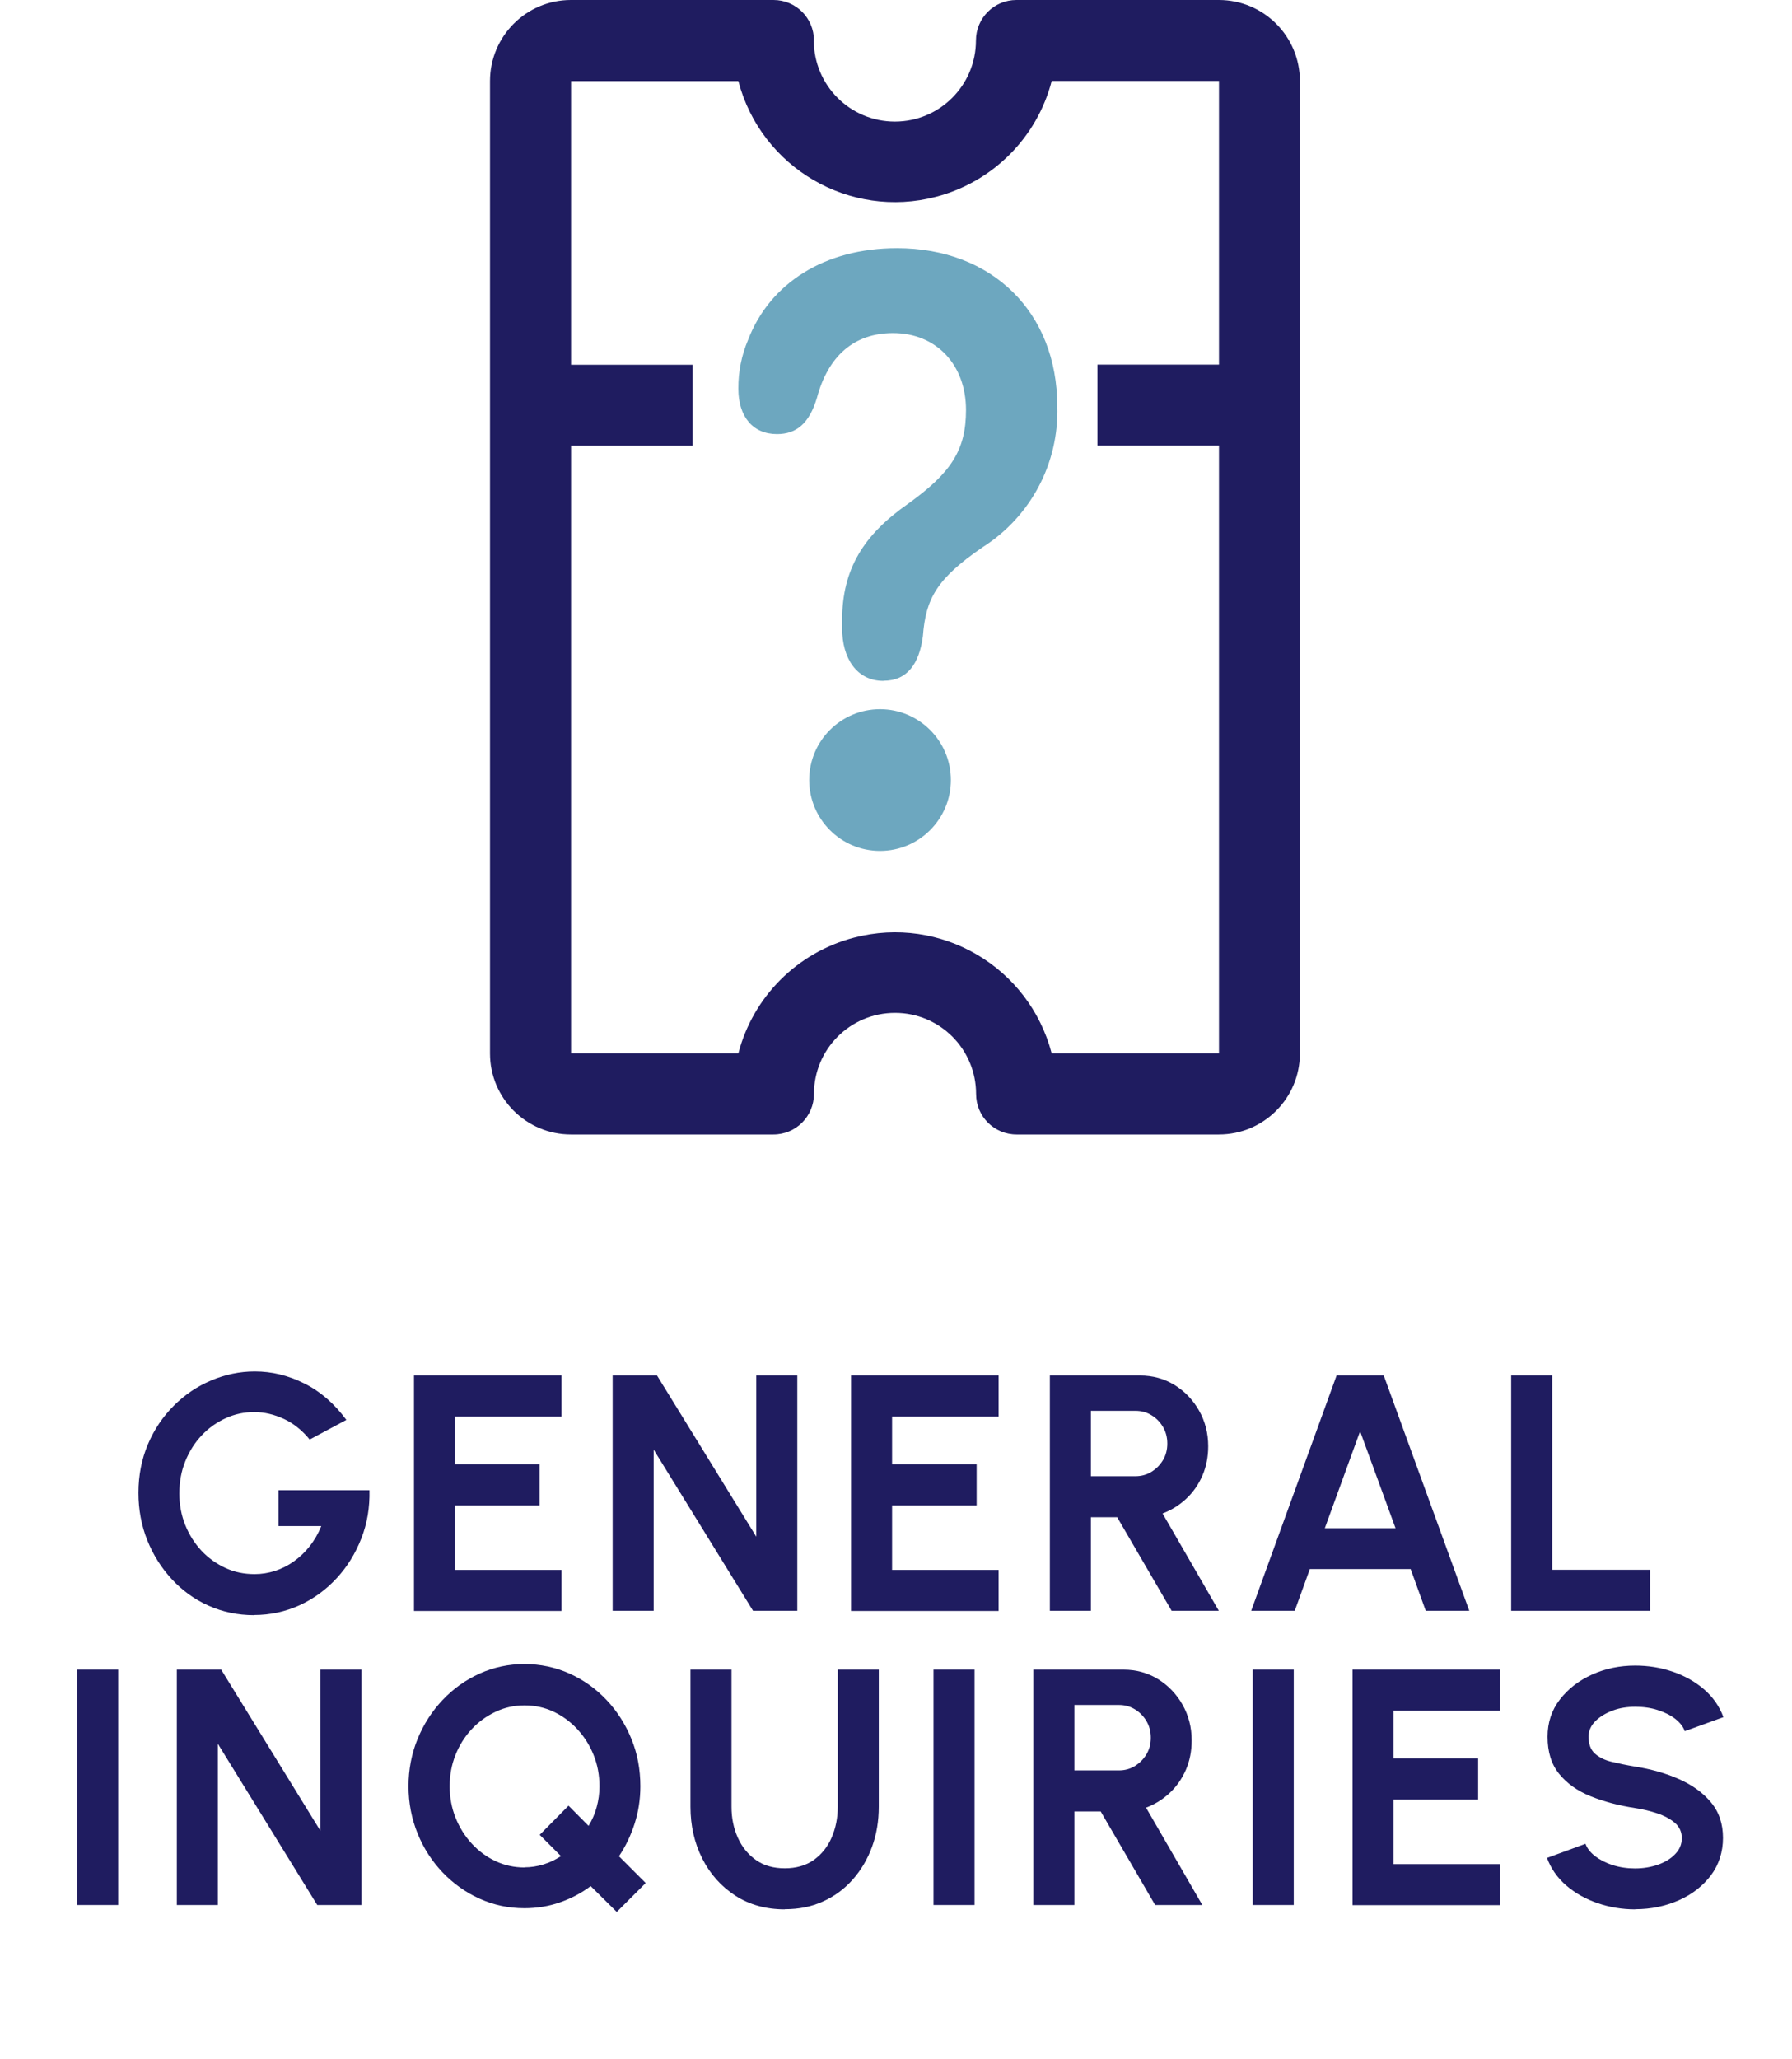 <?xml version="1.0" encoding="UTF-8"?><svg id="Layer_1" xmlns="http://www.w3.org/2000/svg" viewBox="0 0 128 147"><defs><style>.cls-1{isolation:isolate;}.cls-2{fill:#1f1c60;}.cls-3{fill:#6da7bf;}</style></defs><g id="ico-ticket"><path id="Path_219" class="cls-2" d="m58.14,2.89c0-1.6-1.29-2.89-2.89-2.89h-14.47c-3.19,0-5.78,2.59-5.78,5.79h0v69.42c0,3.19,2.59,5.78,5.78,5.78h14.47c1.6,0,2.89-1.3,2.89-2.89,0-3.2,2.59-5.79,5.79-5.79s5.79,2.59,5.79,5.79h0c0,1.6,1.29,2.89,2.89,2.89h14.46c3.19,0,5.78-2.59,5.78-5.78V5.79C92.85,2.59,90.26,0,87.06,0h-14.46c-1.6,0-2.89,1.3-2.89,2.89,0,3.2-2.59,5.79-5.79,5.79s-5.79-2.59-5.79-5.79Zm16.98,2.89h11.95v20.25h-8.68v5.78h8.68v43.39h-11.95c-1.62-6.18-7.94-9.88-14.12-8.26-4.05,1.06-7.21,4.22-8.26,8.26h-11.95V31.82h8.68v-5.78h-8.68V5.79h11.95c1.62,6.18,7.94,9.88,14.12,8.26,4.05-1.06,7.21-4.22,8.26-8.26h0Z"/><path id="Path_221" class="cls-3" d="m57.8,55.69c0-2.8,2.27-5.06,5.06-5.06s5.06,2.27,5.06,5.06-2.27,5.06-5.06,5.06h0c-2.8,0-5.06-2.27-5.06-5.06Zm5.31-7.09c1.7,0,2.55-1.22,2.81-3.17.2-2.7,1-4.13,4.29-6.38,3.42-2.18,5.44-6,5.31-10.05,0-6.71-4.66-11.28-11.45-11.28-5.16,0-9.07,2.49-10.63,6.53-.47,1.1-.71,2.29-.7,3.5,0,1.99,1.03,3.24,2.76,3.24,1.38,0,2.3-.75,2.85-2.58.8-3,2.66-4.63,5.44-4.63,3.09,0,5.21,2.26,5.21,5.49,0,2.85-1.05,4.48-4.16,6.71-3.13,2.19-4.69,4.63-4.69,8.3v.56c0,2.17,1.05,3.77,2.96,3.77Z"/><g id="GENERAL_INQUIRIES-2" class="cls-1"><g class="cls-1"><path class="cls-2" d="m18.15,115.31c-1.17,0-2.25-.23-3.26-.68s-1.88-1.09-2.62-1.89c-.74-.8-1.33-1.73-1.75-2.78s-.63-2.18-.63-3.38c0-1.26.23-2.42.68-3.48.45-1.06,1.07-1.97,1.85-2.75.78-.78,1.67-1.38,2.67-1.8s2.03-.64,3.11-.64c1.21,0,2.38.28,3.52.85,1.14.56,2.15,1.43,3.02,2.61l-2.62,1.4c-.54-.66-1.15-1.15-1.84-1.47s-1.4-.49-2.12-.49-1.38.14-2.02.43-1.22.69-1.72,1.22c-.5.52-.89,1.14-1.18,1.85-.29.71-.43,1.48-.43,2.32,0,.79.14,1.54.42,2.24.28.7.67,1.31,1.16,1.84.49.52,1.06.93,1.71,1.23.65.3,1.34.44,2.09.44.5,0,.98-.08,1.46-.23.48-.16.92-.38,1.34-.68s.8-.66,1.13-1.08c.33-.42.61-.9.83-1.44h-3.06v-2.56h6.5c.03,1.22-.16,2.37-.58,3.44s-1,2.02-1.76,2.84c-.76.82-1.64,1.47-2.65,1.93s-2.1.7-3.26.7Z"/><path class="cls-2" d="m29.57,115v-16.8h10.54v2.93h-7.61v3.41h6.04v2.93h-6.04v4.61h7.61v2.93h-10.54Z"/><path class="cls-2" d="m43.76,115v-16.8h3.17l7.09,11.51v-11.51h2.93v16.8h-3.16l-7.1-11.51v11.51h-2.93Z"/><path class="cls-2" d="m60.79,115v-16.8h10.54v2.93h-7.61v3.41h6.04v2.93h-6.04v4.61h7.61v2.93h-10.54Z"/><path class="cls-2" d="m74.99,115v-16.8h6.44c.91,0,1.74.23,2.47.68s1.32,1.07,1.75,1.83c.43.76.65,1.61.65,2.54,0,.76-.14,1.46-.41,2.09-.28.64-.66,1.19-1.15,1.65-.49.46-1.06.82-1.7,1.06l4.02,6.95h-3.37l-3.89-6.68h-1.88v6.68h-2.93Zm2.93-9.61h3.18c.42,0,.79-.1,1.14-.31.34-.21.62-.49.83-.84.21-.35.31-.74.31-1.18s-.1-.83-.31-1.19c-.21-.35-.48-.63-.83-.84-.34-.21-.72-.31-1.14-.31h-3.18v4.67Z"/><path class="cls-2" d="m95.47,98.2h3.37l6.11,16.8h-3.11l-1.08-2.98h-7.2l-1.08,2.98h-3.11l6.1-16.8Zm-.84,10.9h5.05l-2.53-6.92-2.52,6.92Z"/><path class="cls-2" d="m107.94,115v-16.8h2.93v13.87h7v2.93h-9.92Z"/></g><g class="cls-1"><path class="cls-2" d="m5.51,136v-16.8h2.93v16.8h-2.93Z"/><path class="cls-2" d="m12.63,136v-16.8h3.17l7.09,11.51v-11.51h2.93v16.8h-3.16l-7.1-11.51v11.51h-2.93Z"/><path class="cls-2" d="m44.06,136.5l-1.87-1.85c-.66.5-1.39.88-2.19,1.16-.8.28-1.65.42-2.54.42-1.14,0-2.2-.23-3.2-.68-1-.45-1.88-1.08-2.64-1.87-.76-.8-1.36-1.72-1.79-2.78s-.65-2.18-.65-3.38.22-2.33.65-3.38c.43-1.05,1.03-1.98,1.79-2.78.76-.8,1.64-1.43,2.64-1.88,1-.45,2.07-.68,3.2-.68s2.22.23,3.22.68,1.88,1.08,2.64,1.88c.76.8,1.35,1.73,1.78,2.78.43,1.05.64,2.18.64,3.38,0,.94-.14,1.83-.41,2.67s-.64,1.62-1.12,2.33l1.91,1.91-2.06,2.06Zm-6.6-3.19c.46,0,.92-.07,1.37-.21.45-.14.86-.34,1.24-.59l-1.52-1.52,2.06-2.08,1.43,1.44c.26-.42.45-.86.58-1.34.13-.48.2-.97.2-1.48,0-.8-.14-1.55-.42-2.24-.28-.7-.67-1.31-1.16-1.84-.49-.53-1.06-.95-1.7-1.25-.64-.3-1.33-.45-2.07-.45s-1.43.15-2.08.46-1.22.72-1.71,1.25c-.49.53-.88,1.15-1.15,1.84-.28.7-.41,1.44-.41,2.23s.14,1.54.42,2.24c.28.7.67,1.32,1.16,1.85.49.53,1.06.95,1.7,1.25.64.3,1.33.45,2.07.45Z"/><path class="cls-2" d="m56.05,136.31c-1.34,0-2.52-.33-3.53-.98-1.01-.66-1.8-1.54-2.36-2.65-.56-1.11-.84-2.34-.84-3.69v-9.79h2.93v9.79c0,.8.15,1.53.45,2.2.3.67.73,1.2,1.3,1.6.56.4,1.25.59,2.06.59s1.5-.2,2.06-.59c.56-.4.99-.93,1.28-1.6.29-.67.44-1.4.44-2.2v-9.79h2.93v9.79c0,1.02-.16,1.97-.48,2.85s-.78,1.66-1.37,2.33c-.59.67-1.3,1.2-2.12,1.57-.82.38-1.73.56-2.74.56Z"/><path class="cls-2" d="m66.68,136v-16.8h2.93v16.8h-2.93Z"/><path class="cls-2" d="m73.81,136v-16.8h6.44c.91,0,1.74.23,2.47.68.74.46,1.32,1.07,1.75,1.83.43.76.65,1.61.65,2.54,0,.76-.14,1.46-.41,2.09-.28.64-.66,1.19-1.15,1.65s-1.06.82-1.7,1.06l4.02,6.95h-3.37l-3.89-6.68h-1.88v6.68h-2.93Zm2.93-9.61h3.18c.42,0,.8-.1,1.14-.31.34-.21.62-.49.83-.84.21-.35.31-.74.31-1.18s-.1-.83-.31-1.19c-.21-.35-.48-.63-.83-.84-.34-.21-.72-.31-1.14-.31h-3.18v4.67Z"/><path class="cls-2" d="m89.48,136v-16.8h2.93v16.8h-2.93Z"/><path class="cls-2" d="m96.61,136v-16.8h10.54v2.93h-7.61v3.41h6.04v2.93h-6.04v4.61h7.61v2.93h-10.54Z"/><path class="cls-2" d="m116.79,136.31c-.93,0-1.82-.15-2.67-.44-.85-.29-1.6-.71-2.24-1.26s-1.1-1.21-1.38-1.97l2.75-1.01c.11.32.34.61.68.88.34.26.76.48,1.26.64.5.16,1.03.24,1.6.24s1.13-.09,1.64-.27c.51-.18.92-.43,1.23-.76.31-.32.47-.7.47-1.13s-.16-.8-.49-1.09c-.33-.28-.75-.51-1.26-.68s-1.04-.3-1.58-.38c-1.19-.18-2.26-.47-3.2-.85-.94-.38-1.69-.92-2.24-1.6s-.82-1.56-.82-2.64c0-1.02.29-1.9.88-2.66s1.35-1.35,2.3-1.78,1.98-.64,3.08-.64c.92,0,1.81.14,2.66.43.86.29,1.61.71,2.25,1.26.64.55,1.11,1.22,1.39,1.99l-2.76,1c-.11-.32-.34-.61-.68-.88-.34-.26-.76-.47-1.26-.63s-1.03-.23-1.6-.23c-.57,0-1.11.08-1.61.27-.51.19-.92.44-1.24.76-.32.32-.48.69-.48,1.1,0,.54.15.94.45,1.21.3.27.7.47,1.21.59s1.06.24,1.68.34c1.12.18,2.16.47,3.11.89.95.42,1.72.97,2.29,1.66.58.69.86,1.54.86,2.54s-.29,1.91-.86,2.67c-.58.76-1.34,1.36-2.29,1.78-.95.42-1.99.64-3.11.64Z"/></g></g></g></svg>